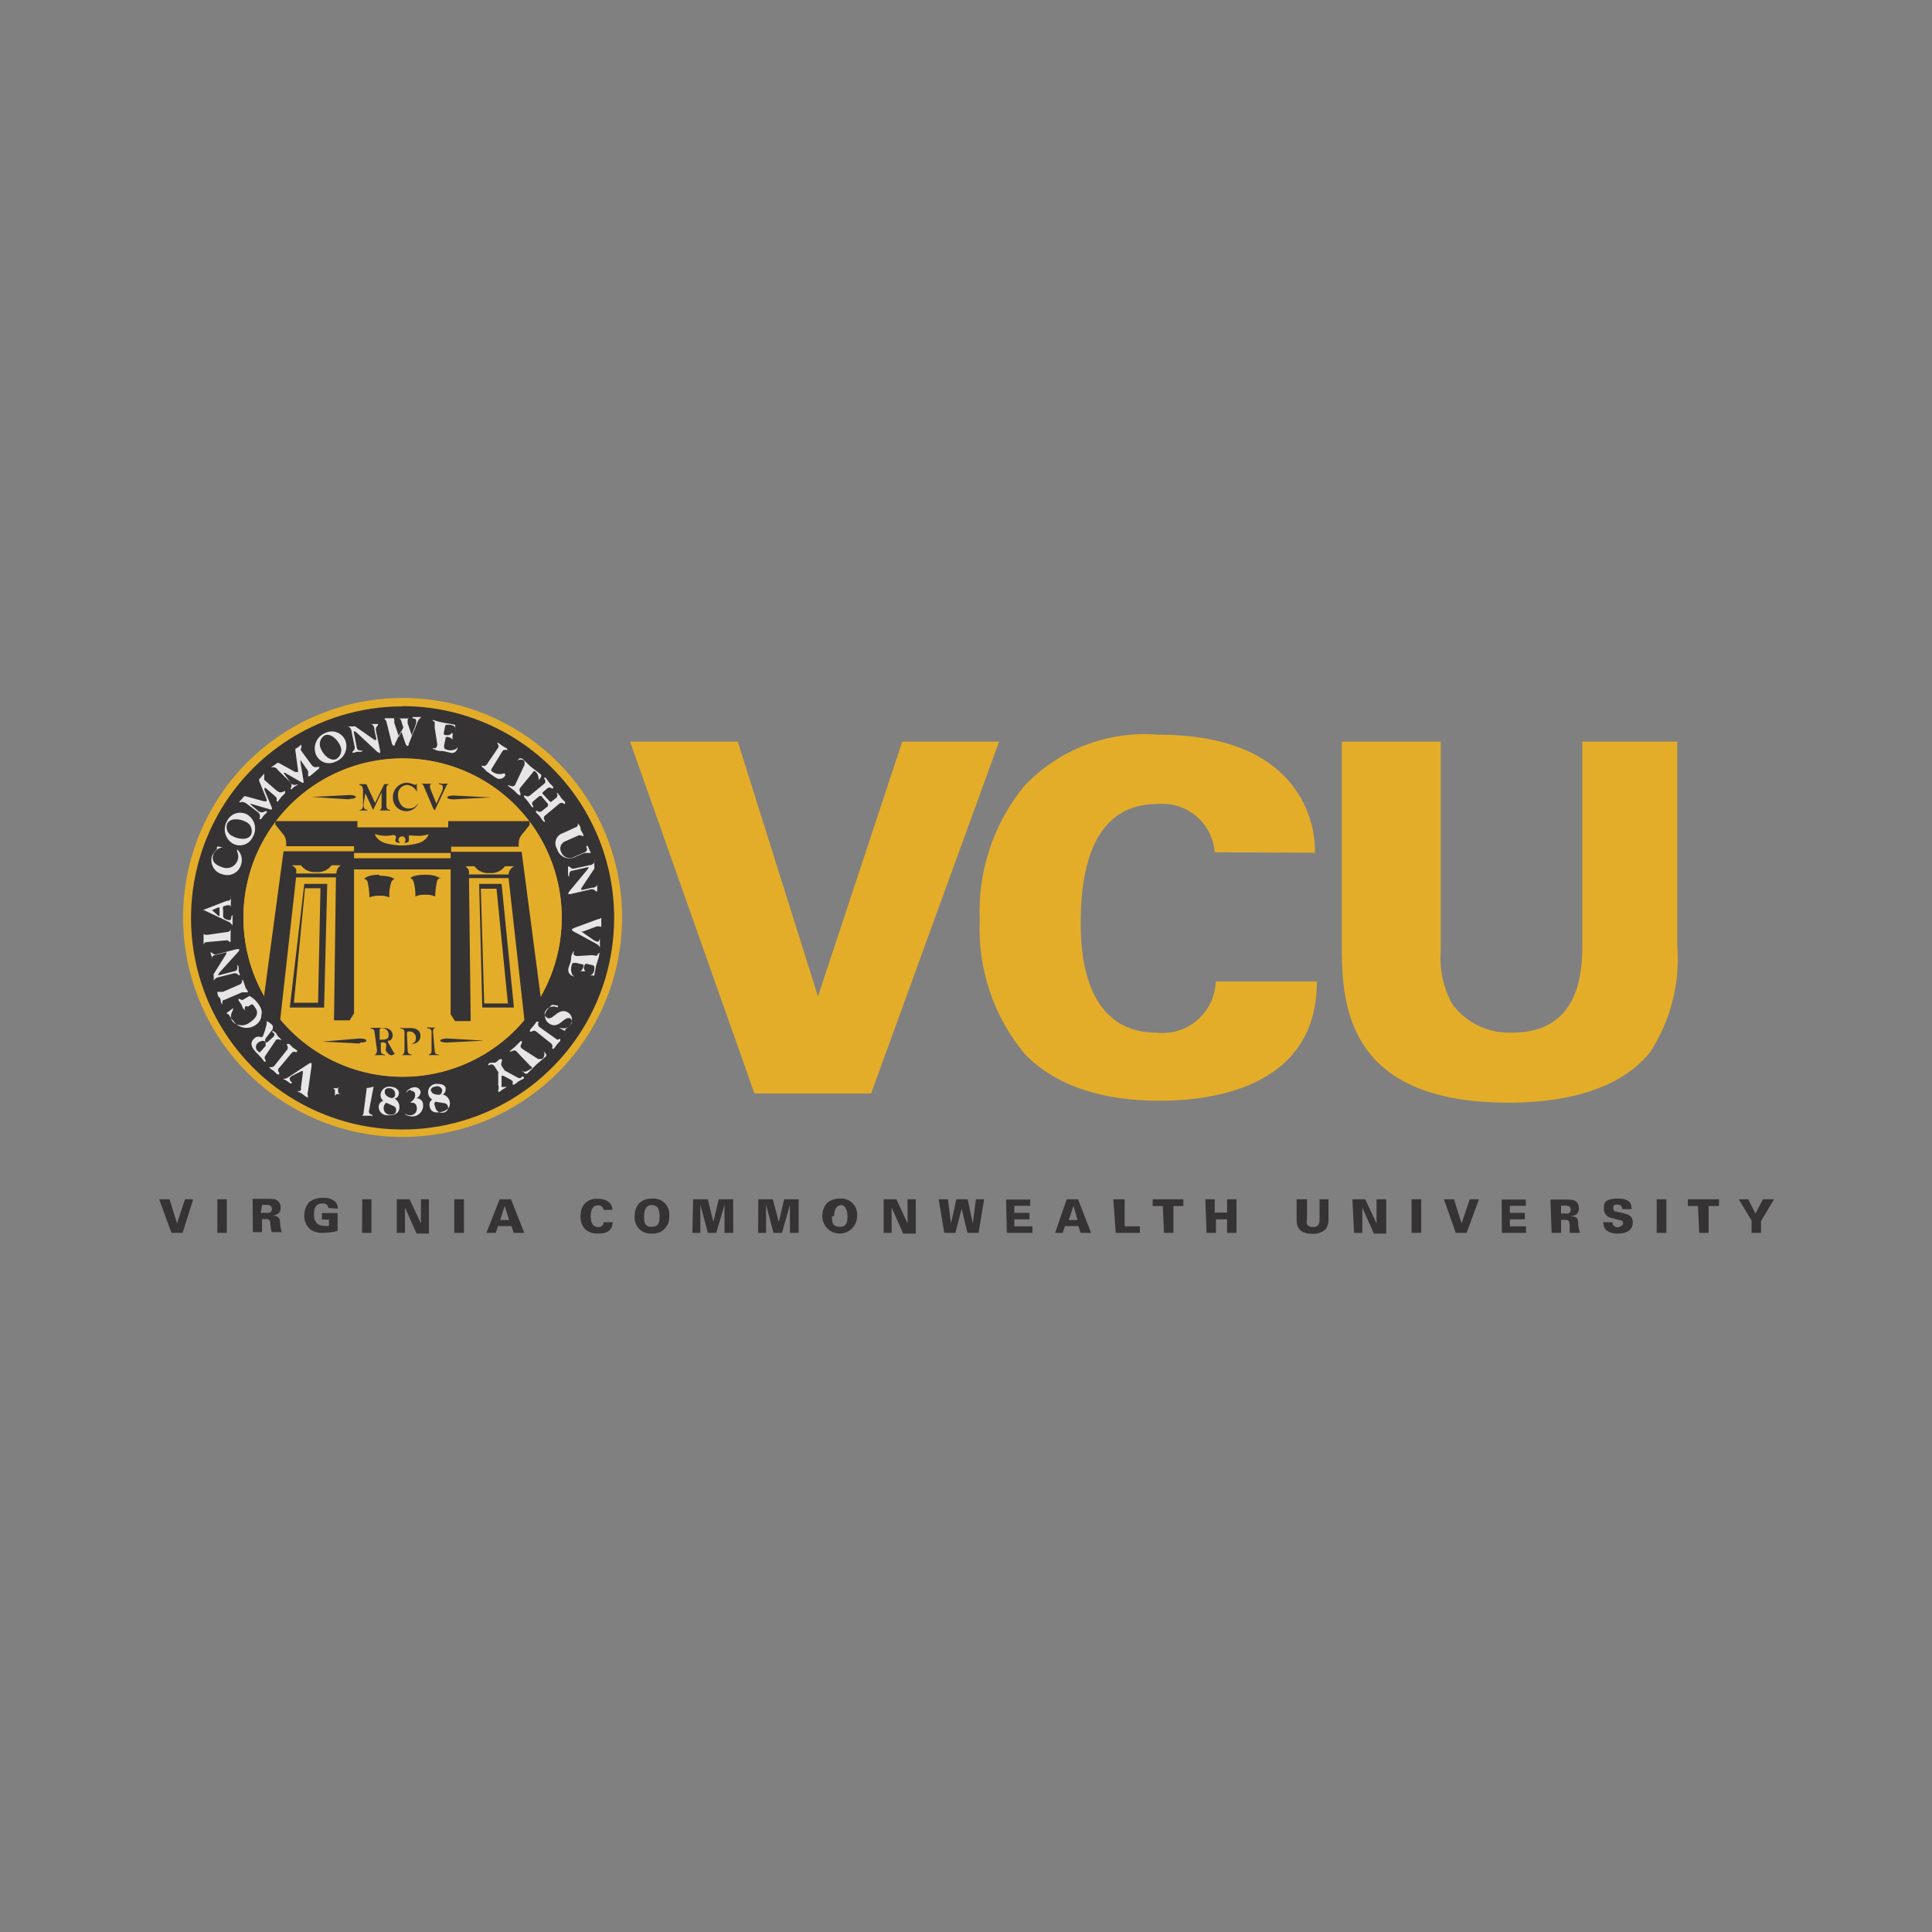 <svg width="112" height="112" viewBox="0 0 112 112" fill="none" xmlns="http://www.w3.org/2000/svg">
<rect x="0" y="0" width="112" height="112" fill="#808080" stroke="none"/>
<g style="mix-blend-mode:luminosity" opacity="0.8">
<path d="M100.8 69.524L101.542 70.756V71.47H102.088V70.784L102.844 69.524H102.2L101.766 70.35L101.346 69.524H100.8ZM98.504 71.47H99.05V69.916H99.652V69.524H97.846V69.916H98.434L98.504 71.47ZM96.04 71.47H96.6V69.524H96.04V71.47ZM92.946 70.854C92.938 71.011 92.988 71.165 93.086 71.288C93.286 71.453 93.542 71.533 93.8 71.512C94.276 71.512 94.654 71.316 94.654 70.882C94.654 70.448 94.346 70.392 94.08 70.322L93.73 70.238C93.646 70.238 93.52 70.238 93.52 70.028C93.52 69.818 93.632 69.832 93.786 69.832C93.821 69.83 93.856 69.835 93.889 69.848C93.921 69.861 93.951 69.88 93.975 69.906C93.999 69.931 94.017 69.962 94.028 69.995C94.039 70.028 94.042 70.063 94.038 70.098H94.584C94.584 69.888 94.584 69.482 93.786 69.482C92.988 69.482 92.974 69.776 92.974 70.084C92.976 70.215 93.026 70.341 93.113 70.439C93.201 70.536 93.32 70.599 93.45 70.616L93.926 70.742C94.066 70.742 94.094 70.84 94.094 70.938C94.094 71.036 93.856 71.148 93.814 71.148C93.492 71.148 93.478 70.924 93.478 70.854H92.946ZM90.496 69.888H90.692C90.846 69.888 91.056 69.888 91.056 70.126C91.059 70.173 91.048 70.221 91.023 70.261C90.998 70.301 90.96 70.332 90.916 70.35H90.496V69.888ZM89.95 71.47H90.496V70.714H90.72C90.958 70.714 90.972 70.798 91 71.036C90.99 71.18 90.99 71.326 91 71.47H91.588C91.543 71.314 91.511 71.155 91.49 70.994C91.49 70.686 91.49 70.518 91.056 70.518C91.159 70.501 91.258 70.468 91.35 70.42C91.41 70.381 91.458 70.326 91.49 70.262C91.522 70.198 91.537 70.127 91.532 70.056C91.537 69.916 91.487 69.781 91.392 69.678C91.28 69.566 91.14 69.538 90.79 69.538H89.88L89.95 71.47ZM87.066 71.47H88.466V71.092H87.528V70.686H88.396V70.308H87.528V69.902H88.452V69.538H87.052L87.066 71.47ZM84.392 71.47H85.022L85.736 69.524H85.204L84.728 70.924L84.294 69.524H83.706L84.392 71.47ZM81.83 71.47H82.39V69.524H81.83V71.47ZM78.498 71.47H78.974V70L79.646 71.512H80.36V69.524H79.8V70.924L79.142 69.524H78.4L78.498 71.47ZM75.166 69.524V70.63C75.166 70.952 75.166 71.526 76.09 71.526C76.231 71.535 76.372 71.515 76.504 71.466C76.637 71.418 76.758 71.343 76.86 71.246C76.977 71.073 77.032 70.866 77.014 70.658V69.524H76.496V70.658C76.496 70.854 76.496 71.134 76.104 71.134C76.04 71.137 75.976 71.124 75.918 71.097C75.859 71.071 75.808 71.03 75.768 70.98C75.74 70.884 75.74 70.782 75.768 70.686V69.524H75.166ZM69.944 71.47H70.49V70.686H71.134V71.47H71.68V69.524H71.134V70.294H70.42V69.524H69.874L69.944 71.47ZM67.48 71.47H68.026V69.916H68.6V69.524H66.822V69.916H67.41L67.48 71.47ZM64.68 71.47H66.08V71.092H65.198V69.524H64.54L64.68 71.47ZM61.964 70.728L62.23 69.902L62.468 70.728H61.964ZM61.166 71.47H61.6L61.74 71.078H62.51L62.65 71.47H63.252L62.496 69.524H61.838L61.166 71.47ZM58.366 71.47H59.85V71.092H58.8V70.686H59.682V70.308H58.8V69.902H59.724V69.538H58.324L58.366 71.47ZM54.74 71.47H55.384L55.748 70.07L56.084 71.47H56.728L57.05 69.524H56.574L56.392 70.924L56.098 69.524H55.44L55.132 70.924L54.95 69.524H54.418L54.74 71.47ZM51.226 71.47H51.688V70L52.36 71.512H53.088V69.524H52.612V70.924L51.968 69.524H51.226V71.47ZM48.356 70.504C48.356 70.168 48.454 69.86 48.804 69.86C48.883 69.885 48.951 69.934 49 70C49.092 70.146 49.136 70.317 49.126 70.49C49.126 70.77 49.126 71.12 48.678 71.12C48.23 71.12 48.23 70.812 48.23 70.504H48.356ZM47.67 70.504C47.67 70.636 47.696 70.767 47.747 70.89C47.797 71.012 47.872 71.123 47.965 71.217C48.059 71.31 48.17 71.385 48.292 71.435C48.415 71.486 48.546 71.512 48.678 71.512C48.81 71.512 48.941 71.486 49.064 71.435C49.186 71.385 49.297 71.31 49.391 71.217C49.484 71.123 49.559 71.012 49.609 70.89C49.66 70.767 49.686 70.636 49.686 70.504C49.701 70.369 49.686 70.231 49.642 70.103C49.597 69.974 49.525 69.856 49.43 69.759C49.335 69.661 49.22 69.585 49.092 69.538C48.964 69.49 48.828 69.471 48.692 69.482C48.415 69.47 48.145 69.566 47.936 69.748C47.76 69.96 47.665 70.228 47.67 70.504ZM43.946 71.47H44.408V69.832L44.842 71.47H45.332L45.794 69.846V71.47H46.298V69.524H45.458L45.15 70.84L44.8 69.524H43.96L43.946 71.47ZM40.138 71.47H40.6V69.832L41.034 71.47H41.524L42 69.846V71.47H42.504V69.524H41.664L41.356 70.84L41.034 69.524H40.18L40.138 71.47ZM37.338 70.504C37.338 70.168 37.436 69.86 37.786 69.86C37.849 69.858 37.911 69.869 37.969 69.893C38.028 69.917 38.08 69.954 38.122 70C38.208 70.148 38.247 70.319 38.234 70.49C38.234 70.77 38.234 71.12 37.786 71.12C37.338 71.12 37.338 70.812 37.338 70.504ZM36.792 70.504C36.779 70.638 36.796 70.774 36.842 70.901C36.887 71.028 36.959 71.144 37.054 71.24C37.149 71.336 37.263 71.41 37.39 71.457C37.516 71.504 37.652 71.523 37.786 71.512C37.921 71.522 38.057 71.504 38.184 71.457C38.311 71.41 38.426 71.336 38.522 71.24C38.618 71.144 38.692 71.029 38.739 70.902C38.786 70.775 38.805 70.639 38.794 70.504C38.811 70.369 38.798 70.233 38.756 70.104C38.713 69.975 38.642 69.857 38.548 69.759C38.454 69.661 38.34 69.585 38.212 69.537C38.086 69.489 37.949 69.471 37.814 69.482C37.537 69.467 37.265 69.563 37.058 69.748C36.876 69.956 36.78 70.227 36.792 70.504ZM35.504 70.14C35.502 69.984 35.442 69.834 35.336 69.72C35.24 69.638 35.129 69.576 35.009 69.538C34.888 69.499 34.762 69.485 34.636 69.496C34.499 69.485 34.362 69.504 34.233 69.552C34.105 69.601 33.989 69.677 33.894 69.776C33.726 69.986 33.642 70.25 33.656 70.518C33.64 70.784 33.731 71.046 33.908 71.246C34.106 71.427 34.368 71.522 34.636 71.512C34.888 71.512 35.504 71.512 35.518 70.854H35C34.998 70.895 34.988 70.936 34.97 70.973C34.952 71.01 34.926 71.043 34.895 71.069C34.863 71.095 34.826 71.115 34.786 71.126C34.746 71.137 34.705 71.14 34.664 71.134C34.258 71.134 34.244 70.644 34.244 70.518C34.244 70.168 34.342 69.874 34.678 69.874C34.716 69.87 34.754 69.874 34.791 69.885C34.827 69.897 34.861 69.916 34.889 69.941C34.918 69.966 34.942 69.996 34.958 70.03C34.975 70.065 34.984 70.102 34.986 70.14H35.504ZM28.994 70.728L29.26 69.902L29.512 70.728H28.994ZM28.196 71.47H28.742L28.868 71.078H29.652L29.778 71.47H30.394L29.624 69.524H28.966L28.196 71.47ZM26.334 71.47H26.894V69.524H26.334V71.47ZM23.002 71.47H23.478V70L24.15 71.512H24.864V69.524H24.402V70.924L23.744 69.524H23.002V71.47ZM20.986 71.47H21.532V69.524H21L20.986 71.47ZM19.586 70.07C19.59 69.92 19.535 69.774 19.432 69.664C19.237 69.501 18.986 69.421 18.732 69.44C18.44 69.425 18.152 69.514 17.92 69.692C17.736 69.906 17.637 70.18 17.64 70.462C17.634 70.615 17.662 70.767 17.723 70.908C17.783 71.048 17.875 71.174 17.99 71.274C18.206 71.415 18.461 71.483 18.718 71.47C19.006 71.468 19.293 71.43 19.572 71.358V70.322H18.662V70.7H19.068V71.064C18.971 71.078 18.872 71.078 18.774 71.064C18.452 71.064 18.2 70.868 18.2 70.42C18.2 69.972 18.34 69.762 18.704 69.762C18.784 69.754 18.863 69.777 18.926 69.827C18.989 69.877 19.03 69.949 19.04 70.028L19.586 70.07ZM15.19 69.846H15.4C15.554 69.846 15.764 69.846 15.764 70.084C15.765 70.131 15.753 70.177 15.728 70.217C15.703 70.257 15.667 70.289 15.624 70.308H15.12L15.19 69.846ZM14.658 71.428H15.19V70.672H15.4C15.652 70.672 15.652 70.756 15.68 70.994C15.685 71.141 15.709 71.287 15.75 71.428H16.324C16.284 71.272 16.256 71.113 16.24 70.952C16.24 70.644 16.17 70.476 15.792 70.476C15.895 70.461 15.995 70.428 16.086 70.378C16.148 70.341 16.198 70.287 16.23 70.223C16.262 70.158 16.276 70.086 16.268 70.014C16.274 69.945 16.264 69.875 16.24 69.809C16.216 69.744 16.178 69.685 16.128 69.636C16.016 69.524 15.89 69.496 15.54 69.496H14.644L14.658 71.428ZM12.6 71.47H13.146V69.524H12.6V71.47ZM9.94 71.47H10.584L11.2 69.524H10.724L10.262 70.924L9.828 69.524H9.226L9.94 71.47Z" fill="#231F20"/>
<path d="M36.526 42.994H42.77L47.418 57.764L52.304 42.994H57.918L50.498 63.392H43.736L36.526 42.994Z" fill="#FCB813"/>
<path d="M70.42 49.406C70.388 49.004 70.277 48.611 70.092 48.252C69.908 47.893 69.654 47.574 69.346 47.313C69.037 47.053 68.68 46.856 68.294 46.735C67.909 46.613 67.504 46.57 67.102 46.606C63.686 46.606 62.65 49.742 62.65 53.48C62.65 54.712 62.65 59.864 67.046 59.864C67.469 59.913 67.898 59.873 68.306 59.747C68.713 59.621 69.09 59.412 69.412 59.133C69.735 58.854 69.996 58.511 70.179 58.126C70.362 57.741 70.463 57.322 70.476 56.896H76.342C76.342 63.28 69.818 63.812 67.158 63.812C65.184 63.812 61.684 63.476 59.416 61.11C57.605 58.942 56.672 56.175 56.798 53.354C56.669 50.537 57.581 47.772 59.36 45.584C60.343 44.537 61.55 43.724 62.89 43.205C64.23 42.686 65.669 42.475 67.102 42.588C70.42 42.588 72.926 43.386 74.536 45.08C75.644 46.257 76.251 47.818 76.23 49.434L70.42 49.406Z" fill="#FCB813"/>
<path d="M83.524 42.994V55.118C83.439 56.187 83.668 57.257 84.182 58.198C84.579 58.739 85.104 59.175 85.709 59.465C86.315 59.756 86.983 59.893 87.654 59.864C91.238 59.864 91.728 56.952 91.728 54.908V42.994H97.23V54.796C97.409 56.986 96.852 59.174 95.648 61.012C93.674 63.448 90.048 63.924 87.458 63.924C77.812 63.924 77.784 57.932 77.784 54.6V42.994H83.524Z" fill="#FCB813"/>
<path d="M36.064 53.2C36.061 55.716 35.312 58.175 33.912 60.266C32.512 62.357 30.524 63.986 28.198 64.947C25.872 65.908 23.314 66.158 20.846 65.666C18.379 65.173 16.113 63.96 14.334 62.18C12.556 60.399 11.345 58.132 10.855 55.663C10.365 53.195 10.618 50.637 11.582 48.313C12.546 45.988 14.177 44.001 16.269 42.604C18.362 41.206 20.821 40.46 23.338 40.46C25.01 40.46 26.666 40.79 28.211 41.43C29.756 42.07 31.16 43.009 32.341 44.192C33.523 45.376 34.46 46.78 35.099 48.326C35.738 49.871 36.066 51.528 36.064 53.2Z" fill="#FCB813"/>
<path d="M23.338 40.95C20.912 40.95 18.54 41.67 16.523 43.018C14.506 44.366 12.934 46.282 12.006 48.524C11.078 50.766 10.836 53.232 11.31 55.612C11.785 57.991 12.954 60.176 14.671 61.891C16.387 63.605 18.574 64.772 20.954 65.244C23.334 65.716 25.8 65.471 28.041 64.54C30.281 63.61 32.196 62.036 33.542 60.017C34.888 57.999 35.605 55.626 35.602 53.2C35.602 49.947 34.31 46.828 32.01 44.528C29.71 42.228 26.59 40.936 23.338 40.936V40.95ZM23.338 62.412C21.512 62.412 19.728 61.871 18.211 60.856C16.693 59.842 15.511 58.4 14.813 56.713C14.115 55.027 13.933 53.171 14.29 51.381C14.647 49.591 15.527 47.947 16.819 46.657C18.111 45.368 19.756 44.49 21.546 44.136C23.337 43.781 25.192 43.966 26.878 44.666C28.564 45.367 30.004 46.551 31.016 48.071C32.028 49.59 32.566 51.375 32.564 53.2C32.564 54.411 32.325 55.61 31.861 56.728C31.397 57.847 30.718 58.863 29.861 59.719C29.004 60.574 27.987 61.253 26.867 61.715C25.748 62.177 24.549 62.414 23.338 62.412Z" fill="#231F20"/>
<path d="M16.926 62.37L16.8 62.468C16.8 62.468 16.8 62.538 16.8 62.566C16.8 62.594 16.8 62.664 16.898 62.72C16.996 62.776 16.898 62.72 16.898 62.804H16.828L16.618 62.65L16.394 62.538C16.394 62.538 16.394 62.538 16.52 62.538C16.616 62.508 16.706 62.461 16.786 62.398L17.892 61.67C18.018 61.6 18.046 61.6 18.06 61.67C18.074 61.74 18.06 61.67 18.06 61.81L17.85 63.294C17.82 63.366 17.82 63.446 17.85 63.518C17.85 63.518 17.85 63.518 17.85 63.602C17.85 63.686 17.85 63.602 17.78 63.602C17.685 63.545 17.596 63.479 17.514 63.406L17.22 63.252C17.22 63.252 17.22 63.252 17.318 63.252C17.416 63.252 17.416 63.252 17.444 63.182C17.472 63.112 17.444 63.098 17.444 63.042L17.556 62.216C17.556 62.132 17.556 62.104 17.556 62.09H17.486L16.926 62.37Z" fill="white"/>
<path d="M16.632 60.872C16.666 60.834 16.685 60.784 16.685 60.732C16.685 60.68 16.666 60.63 16.632 60.592V60.522C16.632 60.522 16.716 60.522 16.772 60.522L16.968 60.718L17.206 60.886C17.206 60.886 17.276 60.886 17.206 60.97C17.136 61.054 17.136 60.97 17.108 60.97C17.068 60.962 17.027 60.966 16.99 60.981C16.953 60.996 16.921 61.021 16.898 61.054L16.184 61.908C16.163 61.924 16.147 61.944 16.135 61.967C16.124 61.99 16.118 62.015 16.118 62.041C16.118 62.067 16.124 62.092 16.135 62.115C16.147 62.138 16.163 62.158 16.184 62.174C16.184 62.174 16.184 62.174 16.184 62.258C16.184 62.342 16.1 62.258 16.044 62.258L15.834 62.048C15.764 62.048 15.666 61.936 15.596 61.866C15.526 61.796 15.596 61.866 15.596 61.866C15.596 61.866 15.68 61.866 15.708 61.866C15.736 61.866 15.862 61.866 15.918 61.768L16.632 60.872Z" fill="white"/>
<path d="M15.4 61.18C15.381 61.198 15.367 61.22 15.357 61.244C15.346 61.268 15.341 61.294 15.341 61.32C15.341 61.346 15.346 61.372 15.357 61.396C15.367 61.42 15.381 61.442 15.4 61.46V61.544C15.4 61.544 15.4 61.544 15.316 61.544C15.262 61.459 15.201 61.38 15.134 61.306L14.84 60.998C14.616 60.76 14.434 60.466 14.742 60.2C14.785 60.153 14.842 60.119 14.904 60.104C14.967 60.09 15.032 60.093 15.092 60.116C15.092 60.116 15.204 60.116 15.218 60.116C15.32 59.877 15.4 59.628 15.456 59.374C15.464 59.346 15.464 59.317 15.456 59.29C15.456 59.29 15.456 59.29 15.456 59.22C15.456 59.15 15.736 59.36 15.792 59.43C15.812 59.469 15.822 59.512 15.822 59.556C15.822 59.6 15.812 59.643 15.792 59.682L15.4 60.2C15.379 60.233 15.368 60.272 15.368 60.312C15.368 60.352 15.379 60.39 15.4 60.424C15.4 60.424 15.4 60.424 15.498 60.424L15.806 60.144C15.96 60.018 15.932 59.92 15.806 59.836C15.68 59.752 15.806 59.836 15.806 59.766C15.806 59.696 15.806 59.766 15.932 59.836C16.058 59.906 16.044 60.004 16.114 60.074L16.324 60.284C16.324 60.284 16.324 60.284 16.24 60.284C16.206 60.258 16.164 60.244 16.121 60.244C16.078 60.244 16.036 60.258 16.002 60.284L15.4 61.18ZM15.4 60.634C15.4 60.634 15.4 60.634 15.4 60.466C15.4 60.298 15.12 60.298 14.938 60.466C14.905 60.495 14.879 60.53 14.861 60.57C14.843 60.61 14.834 60.653 14.834 60.697C14.834 60.741 14.843 60.784 14.861 60.824C14.879 60.863 14.905 60.899 14.938 60.928C15.022 61.026 15.078 61.026 15.134 60.928L15.4 60.634Z" fill="white"/>
<path d="M14.252 58.324C14.231 58.341 14.215 58.363 14.203 58.387C14.192 58.411 14.186 58.437 14.186 58.464C14.186 58.491 14.192 58.517 14.203 58.541C14.215 58.566 14.231 58.587 14.252 58.604C14.252 58.604 14.252 58.604 14.14 58.506C14.028 58.408 14.056 58.324 14 58.24L13.832 58.002C13.832 58.002 13.832 58.002 13.832 57.918C13.832 57.834 13.832 57.918 13.916 57.918C13.931 57.934 13.95 57.946 13.97 57.955C13.991 57.963 14.013 57.968 14.035 57.968C14.057 57.968 14.079 57.963 14.099 57.955C14.12 57.946 14.138 57.934 14.154 57.918L14.462 57.736C14.693 57.86 14.886 58.044 15.022 58.268C15.088 58.359 15.135 58.463 15.16 58.574C15.184 58.684 15.185 58.798 15.162 58.909C15.14 59.019 15.095 59.124 15.03 59.216C14.964 59.309 14.881 59.386 14.784 59.444C14.581 59.572 14.335 59.616 14.1 59.567C13.865 59.517 13.658 59.378 13.524 59.178C13.415 59.068 13.325 58.94 13.258 58.8C13.258 58.8 13.16 58.8 13.132 58.73L13.412 58.52L13.51 58.436C13.51 58.436 13.51 58.52 13.51 58.534C13.314 58.912 13.37 59.094 13.51 59.248C13.65 59.402 14.056 59.542 14.392 59.332C14.728 59.122 15.05 58.828 14.826 58.464C14.602 58.1 14.588 58.226 14.392 58.352L14.252 58.324Z" fill="white"/>
<path d="M13.916 57.064C13.963 57.04 14 57 14.02 56.951C14.041 56.903 14.043 56.848 14.028 56.798C14.028 56.798 14.098 56.798 14.126 56.924C14.149 57.009 14.177 57.093 14.21 57.176C14.21 57.26 14.308 57.344 14.35 57.442C14.392 57.54 14.35 57.512 14.35 57.526C14.35 57.54 14.35 57.526 14.266 57.526C14.182 57.526 14.112 57.526 14.028 57.526L13.02 57.96C12.88 57.96 12.866 58.114 12.908 58.212C12.95 58.31 12.908 58.212 12.908 58.212C12.908 58.212 12.838 58.212 12.81 58.1C12.782 57.988 12.81 57.918 12.712 57.82C12.614 57.722 12.6 57.596 12.6 57.498C12.6 57.4 12.6 57.498 12.6 57.498C12.6 57.498 12.684 57.498 12.698 57.498C12.712 57.498 12.852 57.498 12.922 57.498L13.916 57.064Z" fill="white"/>
<path d="M12.712 56.392C12.68 56.434 12.656 56.481 12.642 56.532H12.712L13.566 56.308C13.678 56.308 13.762 56.224 13.762 56.098C13.762 55.972 13.762 55.958 13.762 55.944C13.762 55.93 13.762 55.944 13.832 56.028C13.839 56.117 13.839 56.206 13.832 56.294C13.866 56.371 13.894 56.451 13.916 56.532C13.916 56.532 13.916 56.532 13.832 56.532C13.798 56.484 13.75 56.449 13.694 56.431C13.639 56.413 13.579 56.414 13.524 56.434L12.628 56.658C12.576 56.671 12.528 56.696 12.487 56.73C12.446 56.763 12.413 56.806 12.39 56.854C12.39 56.938 12.39 56.98 12.39 56.994C12.39 57.008 12.39 56.994 12.39 56.994V56.77C12.39 56.77 12.39 56.63 12.39 56.56C12.382 56.545 12.379 56.528 12.379 56.511C12.379 56.494 12.382 56.477 12.39 56.462L13.118 55.3C13.125 55.268 13.125 55.234 13.118 55.202L12.572 55.342C12.418 55.342 12.278 55.426 12.278 55.58C12.278 55.734 12.278 55.72 12.278 55.72C12.271 55.632 12.271 55.543 12.278 55.454C12.244 55.377 12.216 55.297 12.194 55.216C12.194 55.216 12.194 55.216 12.278 55.216C12.311 55.264 12.36 55.3 12.415 55.317C12.471 55.335 12.531 55.334 12.586 55.314L13.734 55.02C13.832 55.02 13.874 55.02 13.874 55.02C13.874 55.02 13.874 55.132 13.79 55.202L12.712 56.392Z" fill="white"/>
<path d="M13.188 54.026C13.214 54.024 13.239 54.017 13.262 54.006C13.285 53.994 13.306 53.978 13.323 53.959C13.339 53.939 13.352 53.917 13.361 53.892C13.369 53.867 13.372 53.842 13.37 53.816C13.37 53.816 13.37 53.886 13.37 53.956C13.37 54.026 13.37 54.124 13.37 54.222C13.363 54.32 13.363 54.418 13.37 54.516V54.6C13.37 54.6 13.37 54.6 13.3 54.6C13.28 54.564 13.248 54.537 13.21 54.521C13.171 54.506 13.129 54.504 13.09 54.516L11.984 54.614C11.957 54.614 11.931 54.619 11.907 54.63C11.883 54.641 11.862 54.657 11.844 54.677C11.827 54.697 11.814 54.72 11.807 54.746C11.8 54.771 11.798 54.798 11.802 54.824C11.802 54.824 11.802 54.824 11.802 54.684V54.39C11.802 54.292 11.802 54.194 11.802 54.096C11.802 53.998 11.802 54.026 11.802 54.026C11.802 54.026 11.802 54.026 11.802 54.11C11.802 54.194 11.942 54.194 12.026 54.194L13.188 54.026Z" fill="white"/>
<path d="M11.83 52.766H11.746L13.146 52.22C13.244 52.22 13.356 52.22 13.384 52.052C13.412 51.884 13.384 51.954 13.384 51.954C13.384 51.954 13.384 52.178 13.384 52.29C13.377 52.407 13.377 52.523 13.384 52.64C13.384 52.64 13.384 52.64 13.384 52.57C13.376 52.543 13.359 52.519 13.336 52.501C13.314 52.484 13.287 52.474 13.258 52.472C13.146 52.477 13.036 52.505 12.936 52.556C12.914 52.624 12.914 52.698 12.936 52.766V53.13C12.936 53.256 13.188 53.34 13.286 53.34C13.384 53.34 13.37 53.34 13.398 53.242C13.426 53.144 13.398 53.074 13.482 53.074C13.566 53.074 13.482 53.074 13.482 53.144C13.482 53.214 13.482 53.312 13.482 53.396C13.482 53.48 13.482 53.564 13.482 53.648C13.482 53.732 13.482 53.648 13.482 53.648C13.482 53.648 13.482 53.648 13.398 53.55L13.314 53.466L11.83 52.766ZM12.656 53.088H12.726C12.726 53.088 12.726 53.088 12.726 52.99V52.724C12.726 52.64 12.726 52.612 12.726 52.612H12.628L12.292 52.766L12.656 53.088Z" fill="white"/>
<path d="M12.894 49.112H13.02C13.02 49.112 12.95 49.112 12.936 49.112C12.812 49.126 12.694 49.172 12.593 49.245C12.492 49.319 12.412 49.418 12.362 49.532C12.264 49.84 12.362 50.106 12.88 50.274C13.04 50.341 13.22 50.343 13.381 50.281C13.543 50.218 13.675 50.095 13.748 49.938C13.789 49.848 13.811 49.75 13.811 49.651C13.811 49.552 13.789 49.454 13.748 49.364C13.74 49.322 13.74 49.279 13.748 49.238C13.869 49.349 13.954 49.493 13.994 49.652C14.034 49.812 14.026 49.979 13.972 50.134C13.941 50.239 13.89 50.337 13.822 50.423C13.753 50.508 13.668 50.579 13.571 50.631C13.475 50.683 13.369 50.715 13.26 50.726C13.151 50.737 13.041 50.726 12.936 50.694C12.816 50.671 12.702 50.622 12.602 50.551C12.503 50.479 12.42 50.387 12.36 50.281C12.3 50.174 12.264 50.055 12.255 49.933C12.245 49.811 12.263 49.688 12.306 49.574C12.386 49.435 12.485 49.308 12.6 49.196C12.6 49.196 12.53 49.196 12.6 49.07C12.67 48.944 12.6 49.07 12.6 49.07L12.894 49.112Z" fill="white"/>
<path d="M13.16 47.6C13.209 47.495 13.278 47.401 13.366 47.324C13.452 47.247 13.554 47.189 13.665 47.153C13.775 47.118 13.892 47.106 14.008 47.117C14.123 47.129 14.235 47.165 14.336 47.222C14.443 47.288 14.536 47.374 14.609 47.476C14.683 47.578 14.735 47.694 14.764 47.816C14.792 47.938 14.796 48.065 14.776 48.189C14.755 48.313 14.71 48.431 14.644 48.538C14.595 48.64 14.526 48.73 14.441 48.804C14.355 48.879 14.256 48.934 14.149 48.968C14.041 49.002 13.928 49.014 13.815 49.003C13.703 48.991 13.594 48.957 13.496 48.902C13.279 48.774 13.121 48.565 13.059 48.321C12.995 48.076 13.032 47.817 13.16 47.6ZM14.56 48.384C14.615 48.239 14.61 48.078 14.547 47.937C14.484 47.795 14.368 47.684 14.224 47.628C13.93 47.474 13.356 47.39 13.174 47.74C13.147 47.811 13.134 47.886 13.136 47.962C13.139 48.038 13.156 48.112 13.187 48.181C13.219 48.25 13.263 48.312 13.318 48.364C13.374 48.415 13.439 48.456 13.51 48.482C13.804 48.65 14.378 48.734 14.56 48.384Z" fill="white"/>
<path d="M14.28 46.578C14.28 46.578 14.084 46.452 14 46.494C13.916 46.536 13.888 46.494 13.86 46.494C13.832 46.494 13.86 46.494 13.86 46.494L14.014 46.326L14.154 46.158C14.154 46.158 14.154 46.158 14.238 46.158L15.302 46.452H15.456C15.456 46.452 15.456 46.452 15.456 46.34L15.022 45.262C15.022 45.262 15.022 45.262 15.022 45.178L15.176 45.01L15.316 44.842C15.316 44.842 15.316 44.842 15.316 44.982C15.316 45.122 15.316 45.108 15.316 45.206L15.974 45.78C16.128 45.906 16.24 45.99 16.422 45.892C16.604 45.794 16.492 45.892 16.52 45.892C16.548 45.892 16.52 45.892 16.52 45.99L16.31 46.2L16.128 46.438C16.128 46.438 16.128 46.522 16.044 46.438C16.033 46.423 16.028 46.406 16.028 46.389C16.028 46.371 16.033 46.354 16.044 46.34C16.044 46.27 16.044 46.242 15.932 46.144L15.4 45.682H15.33C15.33 45.682 15.33 45.682 15.33 45.794L15.764 46.83C15.764 46.83 15.764 46.83 15.764 46.928H15.68L14.574 46.606H14.49L14.98 47.026C15.036 47.069 15.105 47.092 15.176 47.092C15.246 47.092 15.315 47.069 15.372 47.026C15.372 47.026 15.442 47.026 15.47 47.026C15.498 47.026 15.47 47.026 15.47 47.096L15.288 47.278L15.134 47.488C15.134 47.488 15.134 47.488 15.064 47.488C14.994 47.488 15.064 47.488 15.064 47.39C15.078 47.333 15.075 47.274 15.055 47.219C15.035 47.164 14.999 47.116 14.952 47.082L14.28 46.578Z" fill="white"/>
<path d="M16.1 44.632C16.075 44.586 16.039 44.548 15.995 44.521C15.95 44.494 15.9 44.479 15.848 44.478C15.764 44.478 15.722 44.478 15.708 44.478C15.694 44.478 15.708 44.478 15.708 44.478L15.89 44.366L16.072 44.226C16.072 44.226 16.072 44.226 16.156 44.226L17.122 44.758H17.276C17.281 44.721 17.281 44.683 17.276 44.646L17.122 43.498C17.122 43.498 17.122 43.428 17.122 43.414L17.304 43.302L17.472 43.162C17.472 43.162 17.472 43.232 17.472 43.302C17.472 43.372 17.388 43.414 17.472 43.54L17.99 44.24C18.102 44.408 18.186 44.506 18.396 44.464C18.606 44.422 18.396 44.464 18.494 44.464C18.592 44.464 18.494 44.464 18.494 44.548L18.2 44.8L17.962 44.996C17.962 44.996 17.892 44.996 17.864 44.996C17.836 44.996 17.864 44.996 17.864 44.898C17.864 44.8 17.864 44.8 17.864 44.702L17.416 44.058C17.416 44.058 17.416 44.058 17.416 44.184L17.598 45.276C17.598 45.276 17.598 45.36 17.598 45.374C17.598 45.388 17.598 45.374 17.514 45.374L16.52 44.8C16.52 44.8 16.45 44.8 16.436 44.8C16.422 44.8 16.436 44.8 16.436 44.8L16.814 45.332C16.845 45.398 16.899 45.451 16.966 45.479C17.033 45.508 17.109 45.51 17.178 45.486C17.193 45.478 17.21 45.475 17.227 45.475C17.244 45.475 17.261 45.478 17.276 45.486L17.052 45.612C16.99 45.672 16.925 45.728 16.856 45.78C16.856 45.78 16.856 45.78 16.856 45.682C16.888 45.637 16.905 45.583 16.905 45.528C16.905 45.473 16.888 45.419 16.856 45.374L16.1 44.632Z" fill="white"/>
<path d="M18.858 42.49C18.962 42.439 19.076 42.41 19.192 42.404C19.308 42.398 19.424 42.416 19.532 42.457C19.641 42.498 19.74 42.56 19.824 42.64C19.908 42.721 19.975 42.817 20.02 42.924C20.064 43.043 20.085 43.169 20.08 43.295C20.075 43.422 20.045 43.546 19.991 43.661C19.938 43.775 19.862 43.878 19.768 43.963C19.675 44.048 19.565 44.114 19.446 44.156C19.345 44.207 19.234 44.237 19.12 44.243C19.007 44.249 18.894 44.232 18.787 44.193C18.681 44.154 18.584 44.093 18.502 44.014C18.42 43.935 18.355 43.841 18.312 43.736C18.22 43.498 18.226 43.234 18.328 43.001C18.431 42.767 18.621 42.584 18.858 42.49ZM19.502 44.002C19.632 43.921 19.726 43.793 19.765 43.645C19.804 43.496 19.785 43.339 19.712 43.204C19.572 42.896 19.18 42.476 18.816 42.63C18.684 42.714 18.591 42.845 18.554 42.997C18.517 43.148 18.541 43.308 18.62 43.442C18.746 43.75 19.138 44.156 19.502 44.002Z" fill="white"/>
<path d="M20.65 42.448L20.51 42.378C20.51 42.378 20.51 42.378 20.51 42.448L20.678 43.302C20.678 43.428 20.762 43.498 20.888 43.512C21.014 43.526 21.028 43.512 21.042 43.512C21.056 43.512 21.042 43.512 20.944 43.582H20.692L20.44 43.652C20.44 43.652 20.44 43.652 20.44 43.568C20.49 43.536 20.529 43.489 20.549 43.433C20.569 43.377 20.57 43.316 20.552 43.26L20.37 42.35C20.361 42.298 20.34 42.25 20.308 42.209C20.277 42.167 20.235 42.134 20.188 42.112C20.104 42.112 20.062 42.112 20.062 42.112C20.132 42.105 20.202 42.105 20.272 42.112H20.482C20.5 42.104 20.519 42.1 20.538 42.1C20.557 42.1 20.576 42.104 20.594 42.112L21.714 42.896H21.812C21.812 42.896 21.812 42.896 21.812 42.826L21.7 42.28C21.7 42.112 21.616 41.972 21.462 41.972C21.308 41.972 21.336 41.972 21.322 41.972C21.308 41.972 21.322 41.972 21.406 41.972H21.658H21.91C21.91 41.972 21.91 41.972 21.91 42.056C21.86 42.087 21.821 42.135 21.801 42.191C21.781 42.246 21.78 42.307 21.798 42.364L22.036 43.526C22.036 43.624 22.036 43.666 22.036 43.666L21.868 43.582L20.65 42.448Z" fill="white"/>
<path d="M22.4 41.832C22.393 41.805 22.381 41.78 22.364 41.759C22.347 41.737 22.326 41.719 22.302 41.706C22.302 41.706 22.302 41.706 22.302 41.636C22.302 41.566 22.302 41.636 22.302 41.636H22.596C22.689 41.643 22.783 41.643 22.876 41.636H22.946C22.946 41.636 22.946 41.636 22.862 41.636C22.85 41.653 22.844 41.672 22.844 41.692C22.844 41.712 22.85 41.732 22.862 41.748C22.856 41.804 22.856 41.86 22.862 41.916L23.128 42.714L23.38 42.168L23.254 41.776C23.248 41.747 23.234 41.72 23.215 41.698C23.195 41.676 23.17 41.659 23.142 41.65H23.436H23.716H23.786C23.786 41.65 23.786 41.65 23.702 41.65C23.678 41.657 23.658 41.672 23.645 41.693C23.632 41.713 23.627 41.738 23.632 41.762C23.628 41.818 23.628 41.874 23.632 41.93L23.884 42.672C23.884 42.672 23.884 42.672 23.884 42.588L24.122 41.944C24.135 41.884 24.135 41.822 24.122 41.762C24.122 41.65 23.982 41.664 23.926 41.636C23.87 41.608 23.926 41.636 23.926 41.566C23.926 41.496 23.926 41.566 23.926 41.566H24.178H24.43C24.43 41.566 24.43 41.566 24.332 41.65C24.259 41.73 24.207 41.826 24.178 41.93L23.702 43.106C23.702 43.232 23.632 43.246 23.604 43.246C23.576 43.246 23.604 43.246 23.52 43.148L23.254 42.364V42.294C23.254 42.294 23.254 42.294 23.254 42.378L22.904 43.106C22.904 43.218 22.834 43.232 22.806 43.232C22.778 43.232 22.806 43.232 22.722 43.12L22.4 41.832Z" fill="white"/>
<path d="M25.2 42.182C25.2 42.07 25.2 41.888 25.2 41.846C25.2 41.804 25.088 41.846 25.088 41.762C25.088 41.678 25.088 41.762 25.186 41.762C25.369 41.823 25.556 41.87 25.746 41.902L26.306 42C26.306 42 26.404 42 26.39 42.07V42.224C26.383 42.275 26.383 42.327 26.39 42.378V42.308C26.39 42.14 26.39 42.07 26.068 42.014H25.914C25.844 42.014 25.83 42.014 25.802 42.112L25.718 42.532C25.718 42.532 25.718 42.602 25.844 42.616C25.97 42.63 26.096 42.616 26.152 42.532C26.208 42.448 26.152 42.462 26.236 42.532C26.32 42.602 26.236 42.532 26.236 42.602C26.23 42.672 26.23 42.742 26.236 42.812V43.036C26.236 43.036 26.236 43.106 26.236 43.036C26.236 42.966 26.236 42.952 26.236 42.896C26.236 42.84 26.124 42.756 25.984 42.728C25.844 42.7 25.844 42.728 25.83 42.798L25.746 43.204C25.746 43.386 25.746 43.414 25.858 43.442C25.939 43.479 26.028 43.498 26.117 43.498C26.206 43.498 26.294 43.479 26.376 43.442C26.474 43.442 26.516 43.302 26.544 43.316C26.572 43.33 26.544 43.316 26.544 43.316C26.531 43.38 26.507 43.441 26.474 43.498C26.444 43.548 26.4 43.589 26.348 43.616C26.297 43.643 26.238 43.655 26.18 43.652L25.69 43.54C25.536 43.54 25.368 43.54 25.214 43.456C25.06 43.372 25.102 43.456 25.102 43.386C25.102 43.316 25.172 43.386 25.214 43.386C25.256 43.386 25.326 43.316 25.354 43.176L25.2 42.182Z" fill="white"/>
<path d="M28.84 43.4C28.86 43.383 28.877 43.361 28.888 43.337C28.9 43.313 28.905 43.287 28.905 43.26C28.905 43.233 28.9 43.207 28.888 43.183C28.877 43.158 28.86 43.137 28.84 43.12V43.036L29.134 43.246L29.4 43.4C29.4 43.4 29.4 43.4 29.4 43.47C29.4 43.54 29.4 43.47 29.316 43.47C29.273 43.46 29.229 43.466 29.19 43.487C29.151 43.507 29.122 43.541 29.106 43.582L28.546 44.492C28.448 44.646 28.462 44.674 28.546 44.744C28.693 44.846 28.872 44.891 29.05 44.87C29.162 44.87 29.232 44.786 29.274 44.87C29.316 44.954 29.274 44.94 29.274 44.982C29.219 45.065 29.135 45.123 29.038 45.144C28.941 45.165 28.84 45.147 28.756 45.094L28.21 44.716L28 44.492C28 44.492 27.916 44.492 27.93 44.408C27.944 44.324 27.93 44.408 28.056 44.408C28.098 44.404 28.138 44.389 28.173 44.364C28.207 44.34 28.235 44.306 28.252 44.268L28.84 43.4Z" fill="white"/>
<path d="M30.408 44.338C30.408 44.268 30.408 44.212 30.408 44.142C30.408 44.072 30.128 43.932 29.932 44.142C29.736 44.352 29.932 44.142 29.932 44.142L30.114 43.96C30.114 43.96 30.114 43.96 30.212 43.96C30.31 43.96 30.576 44.282 30.772 44.45L31.374 44.912C31.374 44.912 31.374 44.912 31.374 45.024L31.234 45.234C31.234 45.234 31.234 44.926 31.094 44.786C30.954 44.646 30.94 44.688 30.884 44.786L30.17 45.654C30.044 45.808 30.17 45.92 30.17 45.99C30.17 46.06 30.17 45.99 30.17 46.088C30.17 46.186 30.17 46.088 30.1 46.088C30.03 46.088 29.89 45.892 29.764 45.794L29.414 45.528C29.414 45.528 29.484 45.528 29.512 45.528C29.54 45.528 29.722 45.654 29.848 45.528L30.408 44.338Z" fill="white"/>
<path d="M31.864 46.452C31.864 46.452 31.948 46.536 31.99 46.452L32.256 46.242C32.275 46.224 32.289 46.202 32.299 46.178C32.309 46.154 32.315 46.128 32.315 46.102C32.315 46.076 32.309 46.05 32.299 46.026C32.289 46.002 32.275 45.98 32.256 45.962C32.256 45.962 32.34 45.962 32.382 46.046C32.446 46.119 32.502 46.199 32.55 46.284L32.76 46.494C32.76 46.494 32.76 46.494 32.76 46.578C32.76 46.662 32.69 46.578 32.676 46.578C32.641 46.554 32.599 46.541 32.557 46.541C32.514 46.541 32.473 46.554 32.438 46.578L31.584 47.292C31.566 47.309 31.551 47.33 31.541 47.352C31.531 47.375 31.526 47.4 31.526 47.425C31.526 47.45 31.531 47.474 31.541 47.497C31.551 47.52 31.566 47.541 31.584 47.558V47.642C31.584 47.642 31.5 47.642 31.458 47.558C31.397 47.482 31.341 47.403 31.29 47.32C31.22 47.236 31.136 47.18 31.08 47.096C31.024 47.012 31.08 47.096 31.08 47.026C31.08 46.956 31.15 47.026 31.164 47.026C31.198 47.052 31.24 47.066 31.283 47.066C31.326 47.066 31.368 47.052 31.402 47.026L31.766 46.732C31.766 46.732 31.766 46.662 31.766 46.606L31.374 46.144H31.276L30.912 46.452C30.892 46.468 30.875 46.488 30.864 46.511C30.852 46.534 30.846 46.559 30.846 46.585C30.846 46.611 30.852 46.636 30.864 46.659C30.875 46.682 30.892 46.702 30.912 46.718V46.802C30.912 46.802 30.828 46.802 30.786 46.718L30.618 46.48L30.38 46.2C30.38 46.2 30.38 46.2 30.38 46.13C30.38 46.06 30.38 46.13 30.464 46.13C30.499 46.154 30.54 46.167 30.583 46.167C30.625 46.167 30.667 46.154 30.702 46.13L31.556 45.43C31.575 45.412 31.589 45.39 31.599 45.366C31.61 45.342 31.615 45.316 31.615 45.29C31.615 45.264 31.61 45.238 31.599 45.214C31.589 45.19 31.575 45.168 31.556 45.15V45.066C31.556 45.066 31.64 45.066 31.682 45.15L31.864 45.402C31.864 45.402 32.004 45.528 32.06 45.612C32.116 45.696 32.06 45.612 32.06 45.696C32.047 45.703 32.033 45.707 32.018 45.707C32.003 45.707 31.989 45.703 31.976 45.696C31.943 45.667 31.901 45.652 31.857 45.652C31.813 45.652 31.771 45.667 31.738 45.696L31.472 45.92C31.463 45.926 31.456 45.935 31.451 45.945C31.446 45.954 31.444 45.965 31.444 45.976C31.444 45.987 31.446 45.998 31.451 46.007C31.456 46.017 31.463 46.025 31.472 46.032L31.864 46.452Z" fill="white"/>
<path d="M33.362 47.964C33.388 47.959 33.413 47.947 33.435 47.931C33.456 47.914 33.473 47.892 33.484 47.867C33.495 47.842 33.499 47.815 33.498 47.788C33.496 47.761 33.488 47.735 33.474 47.712C33.474 47.712 33.474 47.712 33.572 47.824C33.67 47.936 33.642 48.02 33.67 48.104C33.698 48.188 33.768 48.272 33.81 48.37C33.852 48.468 33.81 48.37 33.81 48.454C33.81 48.538 33.81 48.454 33.726 48.454C33.691 48.43 33.649 48.417 33.607 48.417C33.564 48.417 33.523 48.43 33.488 48.454L32.788 48.762C32.725 48.782 32.667 48.817 32.62 48.862C32.571 48.907 32.534 48.963 32.51 49.025C32.486 49.086 32.476 49.152 32.48 49.218C32.485 49.284 32.504 49.348 32.536 49.406C32.565 49.479 32.609 49.545 32.667 49.599C32.724 49.653 32.793 49.694 32.868 49.718C32.943 49.742 33.023 49.749 33.101 49.739C33.179 49.728 33.254 49.701 33.32 49.658L33.894 49.406C33.921 49.399 33.946 49.386 33.967 49.367C33.988 49.349 34.005 49.326 34.015 49.3C34.026 49.275 34.031 49.247 34.029 49.219C34.028 49.191 34.02 49.164 34.006 49.14C33.996 49.126 33.99 49.108 33.99 49.091C33.99 49.073 33.996 49.056 34.006 49.042C34.006 49.042 34.006 49.042 34.076 49.042L34.16 49.252L34.258 49.448C34.258 49.448 34.258 49.448 34.174 49.448C34.09 49.448 34.062 49.448 33.866 49.448L33.39 49.658C33.292 49.716 33.183 49.751 33.069 49.76C32.956 49.768 32.843 49.751 32.737 49.709C32.632 49.667 32.537 49.602 32.461 49.518C32.385 49.434 32.329 49.333 32.298 49.224C32.246 49.145 32.213 49.055 32.201 48.961C32.189 48.867 32.2 48.772 32.231 48.682C32.262 48.593 32.313 48.512 32.381 48.446C32.448 48.379 32.53 48.33 32.62 48.3L33.362 47.964Z" fill="white"/>
<path d="M34.062 50.4C34.093 50.363 34.116 50.32 34.132 50.274C34.132 50.274 34.132 50.274 34.062 50.274L33.208 50.47C33.082 50.47 33.012 50.554 32.998 50.68C32.984 50.806 32.998 50.82 32.998 50.834C32.998 50.848 32.998 50.834 32.928 50.736C32.934 50.652 32.934 50.568 32.928 50.484C32.928 50.4 32.928 50.316 32.928 50.232C32.928 50.148 32.928 50.232 32.928 50.232C32.928 50.232 32.928 50.232 33.012 50.232C33.043 50.282 33.091 50.321 33.146 50.341C33.202 50.361 33.263 50.362 33.32 50.344L34.216 50.148C34.314 50.148 34.44 50.064 34.454 49.966C34.468 49.868 34.454 49.84 34.454 49.826C34.454 49.812 34.454 49.826 34.454 49.826C34.448 49.901 34.448 49.975 34.454 50.05C34.447 50.12 34.447 50.19 34.454 50.26C34.463 50.292 34.463 50.326 34.454 50.358L33.698 51.492V51.59H33.768L34.314 51.464C34.482 51.464 34.622 51.394 34.622 51.226C34.622 51.058 34.622 51.1 34.622 51.086C34.622 51.072 34.622 51.086 34.622 51.17C34.615 51.254 34.615 51.338 34.622 51.422C34.622 51.506 34.622 51.59 34.622 51.674C34.622 51.758 34.622 51.674 34.622 51.674C34.622 51.674 34.622 51.674 34.538 51.674C34.506 51.624 34.459 51.585 34.403 51.565C34.347 51.545 34.286 51.544 34.23 51.562L33.082 51.828C32.97 51.828 32.942 51.828 32.928 51.828C32.949 51.762 32.983 51.7 33.026 51.646L34.062 50.4Z" fill="white"/>
<path d="M34.44 54.516L34.594 54.586H34.692C34.717 54.529 34.745 54.472 34.776 54.418V54.67C34.783 54.754 34.783 54.838 34.776 54.922C34.776 54.922 34.776 54.922 34.706 54.81C34.623 54.745 34.534 54.688 34.44 54.642L33.278 54.012C33.152 53.942 33.152 53.914 33.152 53.886C33.152 53.858 33.152 53.886 33.264 53.802L34.664 53.284C34.737 53.282 34.807 53.252 34.86 53.2C34.853 53.312 34.853 53.424 34.86 53.536C34.853 53.648 34.853 53.76 34.86 53.872C34.86 53.872 34.86 53.872 34.86 53.788C34.86 53.704 34.79 53.704 34.734 53.704C34.678 53.704 34.636 53.704 34.594 53.704L33.81 53.998C33.726 53.998 33.698 53.998 33.698 53.998L34.44 54.516Z" fill="white"/>
<path d="M34.3 55.37C34.412 55.37 34.594 55.44 34.636 55.37C34.678 55.3 34.636 55.258 34.734 55.258C34.832 55.258 34.734 55.258 34.734 55.356C34.734 55.454 34.636 55.72 34.58 55.902C34.524 56.084 34.51 56.28 34.468 56.462C34.426 56.644 34.468 56.56 34.398 56.546C34.347 56.554 34.295 56.554 34.244 56.546H34.076C34.076 56.546 34.076 56.546 34.146 56.546C34.216 56.546 34.384 56.546 34.454 56.224V56.07C34.454 56.07 34.454 55.986 34.37 55.958L33.95 55.86C33.95 55.86 33.95 55.86 33.866 55.986C33.846 56.041 33.842 56.1 33.854 56.157C33.867 56.214 33.895 56.267 33.936 56.308C34.006 56.308 34.006 56.308 34.006 56.308C34.006 56.308 34.006 56.308 33.922 56.308H33.712H33.488C33.488 56.308 33.572 56.308 33.628 56.308C33.684 56.308 33.768 56.21 33.81 56.07C33.852 55.93 33.81 55.93 33.81 55.916L33.39 55.818C33.222 55.818 33.18 55.818 33.152 55.916C33.087 56.083 33.087 56.267 33.152 56.434C33.152 56.532 33.292 56.574 33.278 56.616C33.264 56.658 33.278 56.616 33.278 56.616L33.096 56.532C33.048 56.496 33.009 56.45 32.982 56.397C32.955 56.343 32.941 56.284 32.942 56.224C32.942 56.07 33.04 55.916 33.082 55.748C33.124 55.58 33.082 55.426 33.18 55.272C33.278 55.118 33.18 55.16 33.25 55.16C33.32 55.16 33.25 55.16 33.25 55.272C33.25 55.384 33.32 55.398 33.46 55.426L34.3 55.37Z" fill="white"/>
<path d="M32.312 57.904C32.306 57.932 32.306 57.96 32.312 57.988V57.904Z" fill="white"/>
<path d="M32.34 58.296C32.34 58.296 32.34 58.296 32.34 58.366C32.34 58.436 32.256 58.366 32.214 58.366C32.108 58.34 31.997 58.346 31.895 58.383C31.792 58.42 31.704 58.488 31.64 58.576C31.614 58.607 31.595 58.643 31.584 58.682C31.573 58.721 31.571 58.762 31.578 58.802C31.585 58.842 31.6 58.88 31.623 58.913C31.645 58.947 31.675 58.975 31.71 58.996C32.046 59.22 32.368 58.338 32.942 58.702C33.05 58.776 33.124 58.889 33.15 59.017C33.176 59.145 33.152 59.278 33.082 59.388C32.97 59.556 32.816 59.612 32.774 59.682C32.732 59.752 32.774 59.766 32.774 59.78C32.648 59.696 32.438 59.612 32.424 59.598C32.424 59.598 32.494 59.598 32.55 59.598C32.648 59.624 32.752 59.62 32.847 59.585C32.942 59.55 33.024 59.486 33.082 59.402C33.106 59.38 33.125 59.353 33.139 59.322C33.152 59.292 33.158 59.26 33.158 59.227C33.158 59.194 33.152 59.161 33.139 59.131C33.125 59.101 33.106 59.074 33.082 59.052C32.718 58.828 32.424 59.71 31.85 59.346C31.788 59.309 31.733 59.259 31.691 59.201C31.648 59.142 31.618 59.075 31.603 59.004C31.587 58.933 31.586 58.86 31.599 58.789C31.613 58.718 31.641 58.65 31.682 58.59C31.777 58.472 31.88 58.359 31.99 58.254C31.99 58.254 31.99 58.254 32.074 58.254L32.34 58.296Z" fill="white"/>
<path d="M31.094 59.808C31.055 59.773 31.006 59.754 30.954 59.754C30.902 59.754 30.852 59.773 30.814 59.808C30.814 59.808 30.814 59.808 30.744 59.808C30.674 59.808 30.744 59.724 30.744 59.682C30.744 59.64 30.87 59.556 30.926 59.472C30.982 59.388 31.038 59.318 31.108 59.234C31.178 59.15 31.108 59.234 31.192 59.234C31.276 59.234 31.192 59.304 31.192 59.332C31.192 59.36 31.192 59.486 31.276 59.542L32.2 60.2C32.217 60.22 32.239 60.237 32.263 60.248C32.287 60.26 32.313 60.266 32.34 60.266C32.367 60.266 32.393 60.26 32.417 60.248C32.441 60.237 32.463 60.22 32.48 60.2C32.48 60.2 32.48 60.284 32.48 60.34L32.284 60.55C32.284 60.55 32.172 60.718 32.102 60.788C32.032 60.858 32.102 60.788 32.032 60.788C31.962 60.788 32.032 60.704 32.032 60.69C32.032 60.676 32.032 60.536 31.934 60.48L31.094 59.808Z" fill="white"/>
<path d="M31.192 61.39C31.192 61.39 31.318 61.39 31.402 61.39C31.486 61.39 31.64 61.152 31.514 60.928L31.668 61.124C31.668 61.124 31.668 61.124 31.668 61.222L31.094 61.712L30.562 62.244C30.562 62.244 30.562 62.244 30.45 62.244L30.254 62.076C30.464 62.202 30.548 62.076 30.73 61.992C30.912 61.908 30.842 61.852 30.73 61.782L29.946 60.956C29.82 60.816 29.694 60.956 29.61 60.956C29.526 60.956 29.61 60.956 29.526 60.956C29.442 60.956 29.526 60.956 29.526 60.956L29.862 60.676L30.184 60.354C30.184 60.354 30.184 60.354 30.254 60.354V60.438C30.254 60.522 30.086 60.634 30.254 60.788L31.192 61.39Z" fill="white"/>
<path d="M29.078 62.888C29.068 62.929 29.068 62.972 29.078 63.014C29.078 63.014 29.204 63.014 29.316 63.014C29.428 63.014 29.316 63.014 29.386 63.014C29.456 63.014 29.386 63.014 29.386 63.014L29.162 63.14L28.952 63.294H28.882C28.882 63.294 28.882 63.294 28.882 63.21C28.918 63.111 28.918 63.001 28.882 62.902V62.286C28.897 62.24 28.897 62.191 28.882 62.146L28.672 61.824C28.602 61.726 28.532 61.67 28.406 61.726C28.28 61.782 28.322 61.726 28.294 61.726C28.266 61.726 28.294 61.726 28.378 61.614L28.7 61.6C28.77 61.6 28.854 61.474 28.952 61.418C29.05 61.362 29.064 61.418 29.092 61.418C29.12 61.418 29.092 61.488 29.092 61.516C29.092 61.544 29.008 61.698 29.092 61.81L29.26 62.062L29.96 62.44C30.1 62.524 30.184 62.524 30.24 62.44C30.296 62.356 30.338 62.44 30.366 62.44C30.394 62.44 30.366 62.44 30.366 62.524L30.072 62.678C29.989 62.751 29.9 62.817 29.806 62.874C29.806 62.874 29.736 62.874 29.722 62.874C29.708 62.874 29.722 62.79 29.722 62.762C29.728 62.734 29.728 62.706 29.722 62.678L29.61 62.594L29.19 62.37C29.153 62.36 29.114 62.36 29.078 62.37C29.07 62.407 29.07 62.445 29.078 62.482V62.888Z" fill="white"/>
<path d="M19.796 63.42H19.6H19.516L19.418 63.518V63.364C19.418 63.364 19.418 63.364 19.418 63.28V63.196L19.32 63.084H19.474H19.558H19.642L19.6 63C19.591 63.051 19.591 63.103 19.6 63.154C19.6 63.154 19.6 63.154 19.6 63.238V63.322C19.631 63.361 19.669 63.395 19.712 63.42H19.796Z" fill="white"/>
<path d="M21.252 63.154C21.252 63.154 21.252 63.154 21.252 63.07H21.14C21.14 63.07 21.21 63.07 21.252 63.07C21.392 63.069 21.53 63.041 21.658 62.986L21.392 64.386C21.378 64.427 21.381 64.472 21.399 64.511C21.417 64.55 21.45 64.58 21.49 64.596C21.49 64.596 21.588 64.596 21.588 64.68C21.588 64.764 21.588 64.68 21.49 64.68H21.182C21.079 64.673 20.977 64.673 20.874 64.68C20.804 64.68 20.79 64.68 20.79 64.68C20.79 64.68 20.79 64.68 20.916 64.68C20.934 64.682 20.953 64.68 20.971 64.675C20.988 64.67 21.005 64.661 21.019 64.649C21.034 64.638 21.046 64.623 21.054 64.607C21.063 64.59 21.068 64.573 21.07 64.554L21.252 63.154Z" fill="white"/>
<path d="M23.114 63.406C23.114 63.476 23.089 63.543 23.042 63.595C22.995 63.647 22.931 63.679 22.862 63.686C22.954 63.734 23.03 63.806 23.082 63.895C23.134 63.985 23.16 64.087 23.156 64.19C23.156 64.568 22.806 64.68 22.484 64.652C22.415 64.658 22.346 64.649 22.28 64.626C22.215 64.604 22.155 64.567 22.105 64.519C22.054 64.472 22.015 64.414 21.988 64.35C21.962 64.286 21.95 64.217 21.952 64.148C21.957 64.072 21.985 63.999 22.033 63.939C22.08 63.879 22.145 63.834 22.218 63.812C22.161 63.765 22.117 63.705 22.09 63.636C22.063 63.567 22.054 63.493 22.064 63.42C22.074 63.353 22.098 63.289 22.133 63.232C22.168 63.175 22.214 63.125 22.269 63.086C22.324 63.047 22.386 63.019 22.452 63.004C22.518 62.989 22.586 62.988 22.652 63C22.862 63 23.156 63.14 23.128 63.406H23.114ZM22.386 63.924C22.386 63.924 22.26 64.022 22.246 64.176C22.236 64.23 22.237 64.286 22.251 64.339C22.264 64.392 22.289 64.442 22.324 64.484C22.359 64.527 22.402 64.562 22.452 64.586C22.501 64.61 22.555 64.623 22.61 64.624C22.736 64.624 22.946 64.624 22.96 64.386C22.971 64.332 22.963 64.277 22.937 64.228C22.912 64.18 22.87 64.141 22.82 64.12L22.386 63.924ZM22.302 63.308C22.302 63.546 22.638 63.658 22.694 63.658C22.723 63.66 22.753 63.656 22.78 63.646C22.808 63.635 22.833 63.618 22.853 63.597C22.873 63.575 22.888 63.549 22.897 63.521C22.906 63.493 22.908 63.463 22.904 63.434C22.908 63.389 22.902 63.344 22.888 63.302C22.873 63.26 22.85 63.221 22.82 63.188C22.79 63.155 22.753 63.129 22.712 63.111C22.671 63.093 22.627 63.084 22.582 63.084C22.456 63.084 22.302 63.084 22.302 63.308Z" fill="white"/>
<path d="M23.799 63.182C23.645 63.182 23.604 63.322 23.547 63.336C23.547 63.252 23.771 63.042 24.009 63.028C24.097 63.016 24.185 63.038 24.256 63.091C24.326 63.143 24.374 63.221 24.387 63.308C24.379 63.383 24.352 63.455 24.311 63.518C24.27 63.581 24.215 63.634 24.149 63.672C24.2 63.67 24.25 63.678 24.297 63.697C24.343 63.715 24.386 63.743 24.421 63.778C24.457 63.814 24.485 63.856 24.503 63.903C24.521 63.95 24.529 64 24.527 64.05C24.533 64.134 24.522 64.218 24.495 64.297C24.467 64.377 24.424 64.45 24.368 64.513C24.312 64.575 24.244 64.626 24.168 64.662C24.092 64.698 24.009 64.718 23.925 64.722C23.715 64.722 23.477 64.638 23.477 64.554C23.477 64.47 23.477 64.554 23.477 64.554C23.477 64.554 23.604 64.666 23.814 64.652C23.866 64.649 23.917 64.634 23.963 64.61C24.01 64.586 24.051 64.553 24.084 64.512C24.117 64.471 24.141 64.424 24.155 64.373C24.168 64.323 24.171 64.27 24.163 64.218C24.163 64.064 24.066 63.924 23.898 63.924H23.785C23.785 63.924 23.785 63.924 23.869 63.84C23.933 63.8 23.985 63.744 24.019 63.678C24.053 63.611 24.07 63.537 24.066 63.462C24.068 63.432 24.063 63.402 24.053 63.374C24.042 63.346 24.026 63.32 24.005 63.299C23.983 63.278 23.958 63.261 23.93 63.251C23.901 63.24 23.872 63.236 23.841 63.238" fill="white"/>
<path d="M25.83 63.098C25.843 63.167 25.835 63.238 25.804 63.301C25.774 63.364 25.724 63.416 25.662 63.448C25.761 63.47 25.852 63.52 25.924 63.592C25.996 63.663 26.046 63.755 26.068 63.854C26.152 64.232 25.858 64.414 25.536 64.47C25.214 64.526 24.962 64.47 24.906 64.134C24.885 64.061 24.889 63.983 24.917 63.912C24.945 63.842 24.995 63.782 25.06 63.742C24.997 63.708 24.942 63.66 24.901 63.602C24.86 63.544 24.833 63.477 24.822 63.406C24.81 63.34 24.812 63.271 24.827 63.206C24.843 63.14 24.872 63.078 24.913 63.024C24.954 62.97 25.005 62.925 25.064 62.892C25.123 62.859 25.188 62.839 25.256 62.832C25.48 62.832 25.788 62.832 25.844 63.098H25.83ZM25.004 63.224C25.004 63.462 25.424 63.476 25.494 63.462C25.564 63.448 25.648 63.308 25.634 63.182C25.62 63.139 25.598 63.1 25.567 63.067C25.537 63.034 25.5 63.008 25.459 62.99C25.418 62.973 25.373 62.965 25.328 62.967C25.283 62.968 25.239 62.98 25.2 63C25.074 63 24.948 63.112 24.976 63.28L25.004 63.224ZM25.228 63.868C25.228 63.868 25.13 63.994 25.228 64.148C25.232 64.204 25.249 64.258 25.276 64.307C25.303 64.356 25.341 64.398 25.386 64.431C25.431 64.464 25.483 64.487 25.538 64.499C25.592 64.511 25.649 64.51 25.704 64.498C25.816 64.498 26.012 64.358 25.97 64.176C25.967 64.12 25.944 64.067 25.906 64.026C25.867 63.985 25.816 63.959 25.76 63.952L25.228 63.868Z" fill="white"/>
<path d="M32.564 53.2C32.564 55.025 32.023 56.808 31.009 58.326C29.995 59.843 28.554 61.025 26.869 61.724C25.183 62.422 23.328 62.605 21.538 62.249C19.748 61.893 18.104 61.014 16.814 59.724C15.524 58.433 14.645 56.789 14.289 55C13.933 53.21 14.116 51.355 14.814 49.669C15.512 47.983 16.695 46.542 18.212 45.529C19.729 44.515 21.513 43.974 23.338 43.974C24.55 43.972 25.75 44.209 26.871 44.672C27.991 45.135 29.009 45.815 29.866 46.672C30.723 47.529 31.402 48.547 31.865 49.667C32.328 50.787 32.566 51.988 32.564 53.2Z" fill="#FCB813"/>
<path d="M21.98 50.708C21.28 50.708 21.112 50.946 21.112 50.946C21.156 50.957 21.196 50.978 21.23 51.007C21.264 51.036 21.291 51.073 21.308 51.114C21.377 51.413 21.414 51.718 21.42 52.024C21.602 51.948 21.798 51.914 21.994 51.926C22.191 51.911 22.388 51.944 22.568 52.024C22.55 51.726 22.588 51.426 22.68 51.142C22.696 51.1 22.72 51.062 22.751 51.031C22.783 51 22.821 50.975 22.862 50.96C22.862 50.96 22.694 50.764 21.98 50.764" fill="#231F20"/>
<path d="M25.536 50.946C25.536 50.946 25.368 50.708 24.654 50.708C23.94 50.708 23.786 50.904 23.786 50.904C23.828 50.919 23.866 50.944 23.897 50.975C23.928 51.007 23.953 51.044 23.968 51.086C24.052 51.372 24.09 51.67 24.08 51.968C24.26 51.888 24.458 51.855 24.654 51.87C24.85 51.858 25.047 51.892 25.228 51.968C25.234 51.662 25.272 51.357 25.34 51.058C25.358 51.017 25.385 50.98 25.419 50.951C25.453 50.922 25.493 50.901 25.536 50.89V50.946Z" fill="#231F20"/>
<path d="M29.078 51.24H27.776L27.958 58.408H29.792L29.078 51.24ZM29.47 58.17H28.07L27.874 51.52H28.784L29.442 58.156" fill="#231F20"/>
<path d="M18.788 58.408L18.97 51.24H17.64L16.8 58.408H18.634H18.788ZM18.438 58.128H17.038L17.682 51.492H18.578L18.438 58.128Z" fill="#231F20"/>
<path d="M30.24 49.378H26.152V49.084H30.072C30.072 49.084 30.072 48.902 30.072 48.86C30.073 48.715 30.117 48.574 30.198 48.454L30.702 47.824V47.6H25.984V47.964H20.72V47.6H15.96V47.796L16.464 48.426C16.546 48.546 16.589 48.687 16.59 48.832V49.056H20.524V49.35H16.436L15.12 59.15H16.24L17.164 50.862H19.474L19.362 59.15H20.272L20.524 58.744V50.4H26.124V58.8L26.376 59.192H27.286L27.188 50.904H29.484L30.408 59.192H31.528L30.24 49.378ZM19.754 50.162C19.675 50.214 19.611 50.285 19.567 50.368C19.523 50.451 19.501 50.544 19.502 50.638H17.164C17.185 50.551 17.185 50.459 17.164 50.372C17.099 50.287 17.018 50.216 16.926 50.162H17.444C17.546 50.297 17.68 50.404 17.834 50.472C17.989 50.541 18.158 50.569 18.326 50.554C18.497 50.572 18.669 50.545 18.826 50.476C18.983 50.407 19.119 50.299 19.222 50.162H19.74H19.754ZM21.77 48.356C21.959 48.422 22.158 48.455 22.358 48.454C22.722 48.454 22.82 48.356 22.918 48.454C23.016 48.552 22.918 48.608 22.918 48.692C22.916 48.713 22.918 48.734 22.925 48.754C22.932 48.773 22.944 48.791 22.958 48.806C22.973 48.821 22.991 48.832 23.011 48.839C23.03 48.846 23.051 48.848 23.072 48.846C23.09 48.855 23.109 48.859 23.128 48.859C23.148 48.859 23.167 48.855 23.184 48.846C23.137 48.807 23.108 48.752 23.1 48.692C23.1 48.636 23.122 48.583 23.162 48.544C23.201 48.504 23.254 48.482 23.31 48.482C23.363 48.486 23.413 48.509 23.45 48.548C23.486 48.587 23.506 48.639 23.506 48.692C23.504 48.751 23.479 48.806 23.436 48.846C23.453 48.855 23.473 48.859 23.492 48.859C23.512 48.859 23.531 48.855 23.548 48.846C23.569 48.848 23.59 48.846 23.61 48.839C23.629 48.832 23.647 48.821 23.662 48.806C23.677 48.791 23.688 48.773 23.695 48.754C23.702 48.734 23.704 48.713 23.702 48.692C23.702 48.608 23.702 48.51 23.702 48.454C23.702 48.398 23.898 48.454 24.262 48.454C24.462 48.455 24.661 48.422 24.85 48.356C24.85 48.356 24.752 48.762 24.164 48.902C23.88 48.971 23.589 49.008 23.296 49.014C23.004 49.008 22.712 48.971 22.428 48.902C21.84 48.762 21.728 48.37 21.742 48.356H21.77ZM26.124 49.756H20.524V49.448H26.124V49.756ZM29.792 50.218C29.705 50.274 29.629 50.345 29.568 50.428C29.516 50.507 29.486 50.599 29.484 50.694H27.174C27.198 50.612 27.198 50.524 27.174 50.442C27.127 50.353 27.06 50.277 26.978 50.218H27.51C27.609 50.356 27.743 50.465 27.898 50.534C28.053 50.603 28.224 50.629 28.392 50.61C28.56 50.625 28.73 50.597 28.884 50.528C29.038 50.46 29.172 50.353 29.274 50.218H29.792Z" fill="#231F20"/>
<path d="M21.07 46.634C21.07 47.026 21.308 46.886 21.308 46.984C21.308 47.082 21.308 46.984 21.308 46.984H20.846C20.846 46.914 21.028 46.984 21.042 46.732V45.822C21.042 45.458 20.818 45.556 20.818 45.458H21.168C21.168 45.458 21.168 45.458 21.238 45.458L21.742 46.55L22.274 45.458H22.54C22.61 45.458 22.61 45.458 22.61 45.458C22.61 45.458 22.386 45.458 22.4 45.71V46.704C22.4 46.998 22.61 46.9 22.61 46.984C22.61 47.068 22.61 46.984 22.498 46.984H22.064H21.952C21.952 46.984 22.134 46.984 22.12 46.732V46.046V45.948C22.12 45.948 22.12 45.948 22.05 46.074L21.63 46.956V47.026C21.63 47.026 21.63 47.026 21.63 46.956L21.182 45.99L21.07 46.634Z" fill="#231F20"/>
<path d="M24.164 45.906V45.99C24.164 45.99 24.164 45.99 24.164 45.906C24.114 45.793 24.034 45.695 23.933 45.624C23.832 45.552 23.714 45.51 23.59 45.5C23.515 45.505 23.442 45.526 23.375 45.56C23.308 45.594 23.249 45.641 23.201 45.698C23.152 45.756 23.116 45.822 23.094 45.894C23.072 45.966 23.065 46.041 23.072 46.116C23.072 46.424 23.254 46.872 23.688 46.872C24.122 46.872 24.192 46.578 24.248 46.578C24.175 46.738 24.049 46.868 23.892 46.946C23.735 47.025 23.555 47.047 23.384 47.009C23.212 46.972 23.058 46.877 22.948 46.739C22.838 46.602 22.778 46.432 22.778 46.256C22.771 46.145 22.785 46.034 22.822 45.929C22.858 45.824 22.915 45.728 22.99 45.645C23.064 45.563 23.155 45.497 23.255 45.45C23.356 45.403 23.465 45.377 23.576 45.374C23.751 45.391 23.922 45.438 24.08 45.514C24.08 45.514 24.08 45.444 24.164 45.444C24.248 45.444 24.164 45.444 24.164 45.444V45.906Z" fill="#231F20"/>
<path d="M25.2 46.984C25.2 46.984 25.2 46.984 25.116 46.872L24.556 45.556C24.545 45.52 24.522 45.489 24.492 45.467C24.462 45.444 24.426 45.431 24.388 45.43C24.388 45.43 24.458 45.43 24.5 45.43H24.976C25.046 45.43 25.06 45.43 25.06 45.43C25.06 45.43 24.92 45.43 24.92 45.556C24.93 45.663 24.959 45.767 25.004 45.864L25.298 46.592L25.606 45.906C25.651 45.825 25.675 45.733 25.676 45.64C25.676 45.43 25.452 45.514 25.452 45.43C25.452 45.346 25.522 45.43 25.55 45.43H25.928H26.012C26.012 45.43 25.914 45.43 25.858 45.598L25.2 46.984Z" fill="#231F20"/>
<path d="M21.714 59.85C21.714 59.584 21.462 59.668 21.462 59.584C21.462 59.5 21.462 59.584 21.462 59.584H22.204C22.708 59.584 22.764 59.906 22.764 60.018C22.767 60.075 22.755 60.131 22.731 60.182C22.706 60.233 22.67 60.278 22.624 60.312C22.554 60.312 22.484 60.312 22.484 60.41L22.848 61.054C22.875 61.065 22.905 61.065 22.932 61.054C22.932 61.054 22.778 61.18 22.68 61.18C22.582 61.18 22.428 61.026 22.358 60.886L22.4 60.55C22.385 60.508 22.356 60.473 22.317 60.45C22.279 60.427 22.235 60.418 22.19 60.424C22.064 60.424 22.078 60.424 22.078 60.522V60.928C22.078 61.18 22.302 61.082 22.302 61.166C22.302 61.25 22.302 61.166 22.232 61.166H21.672C21.672 61.166 21.854 61.166 21.854 60.872L21.714 59.85ZM22.008 60.27C22.008 60.27 22.092 60.27 22.162 60.27C22.512 60.27 22.526 60.13 22.526 60.004C22.532 59.953 22.527 59.901 22.512 59.852C22.496 59.803 22.47 59.757 22.436 59.719C22.401 59.681 22.359 59.65 22.312 59.629C22.265 59.608 22.214 59.598 22.162 59.598C22.078 59.598 22.008 59.598 22.008 59.738V60.27Z" fill="#231F20"/>
<path d="M23.632 60.886C23.632 61.18 23.87 61.082 23.87 61.166C23.87 61.25 23.87 61.166 23.87 61.166H23.268C23.268 61.166 23.45 61.166 23.45 60.858V59.836C23.45 59.584 23.212 59.682 23.212 59.598C23.212 59.514 23.212 59.598 23.282 59.598H23.8C24.094 59.598 24.374 59.71 24.374 60.046C24.377 60.11 24.365 60.173 24.341 60.232C24.317 60.291 24.28 60.344 24.234 60.388C24.188 60.432 24.133 60.465 24.072 60.486C24.012 60.507 23.948 60.514 23.884 60.508C23.66 60.508 23.646 60.508 23.646 60.508H23.8C23.843 60.51 23.885 60.503 23.924 60.488C23.963 60.472 23.999 60.448 24.028 60.418C24.058 60.387 24.08 60.351 24.094 60.311C24.107 60.271 24.113 60.228 24.108 60.186C24.112 60.135 24.105 60.083 24.088 60.035C24.071 59.986 24.043 59.942 24.008 59.905C23.972 59.868 23.929 59.839 23.881 59.82C23.833 59.801 23.782 59.792 23.73 59.794C23.618 59.794 23.59 59.794 23.59 59.948L23.632 60.886Z" fill="#231F20"/>
<path d="M25.2 60.914C25.2 61.194 25.466 61.096 25.466 61.166C25.466 61.236 25.466 61.166 25.466 61.166H24.85C24.85 61.082 25.018 61.166 25.018 60.914V59.794C25.018 59.584 24.752 59.654 24.752 59.57C24.752 59.486 24.752 59.57 24.836 59.57H25.2H25.284C25.284 59.57 25.102 59.57 25.102 59.794L25.2 60.914Z" fill="#231F20"/>
<path d="M26.292 46.116L28.476 46.228L26.292 46.34C26.292 46.34 25.928 46.34 25.928 46.228C25.928 46.116 26.292 46.116 26.292 46.116Z" fill="#231F20"/>
<path d="M20.258 46.34L18.074 46.2L20.258 46.088C20.258 46.088 20.622 46.088 20.622 46.2C20.622 46.312 20.258 46.312 20.258 46.312" fill="#231F20"/>
<path d="M25.9 60.2L28.07 60.326L25.9 60.438C25.9 60.438 25.522 60.438 25.522 60.326C25.522 60.214 25.9 60.2 25.9 60.2Z" fill="#231F20"/>
<path d="M20.86 60.494L18.69 60.382L20.86 60.2C20.86 60.2 21.238 60.2 21.238 60.326C21.238 60.452 20.86 60.438 20.86 60.438" fill="#231F20"/>
</g>
</svg>
